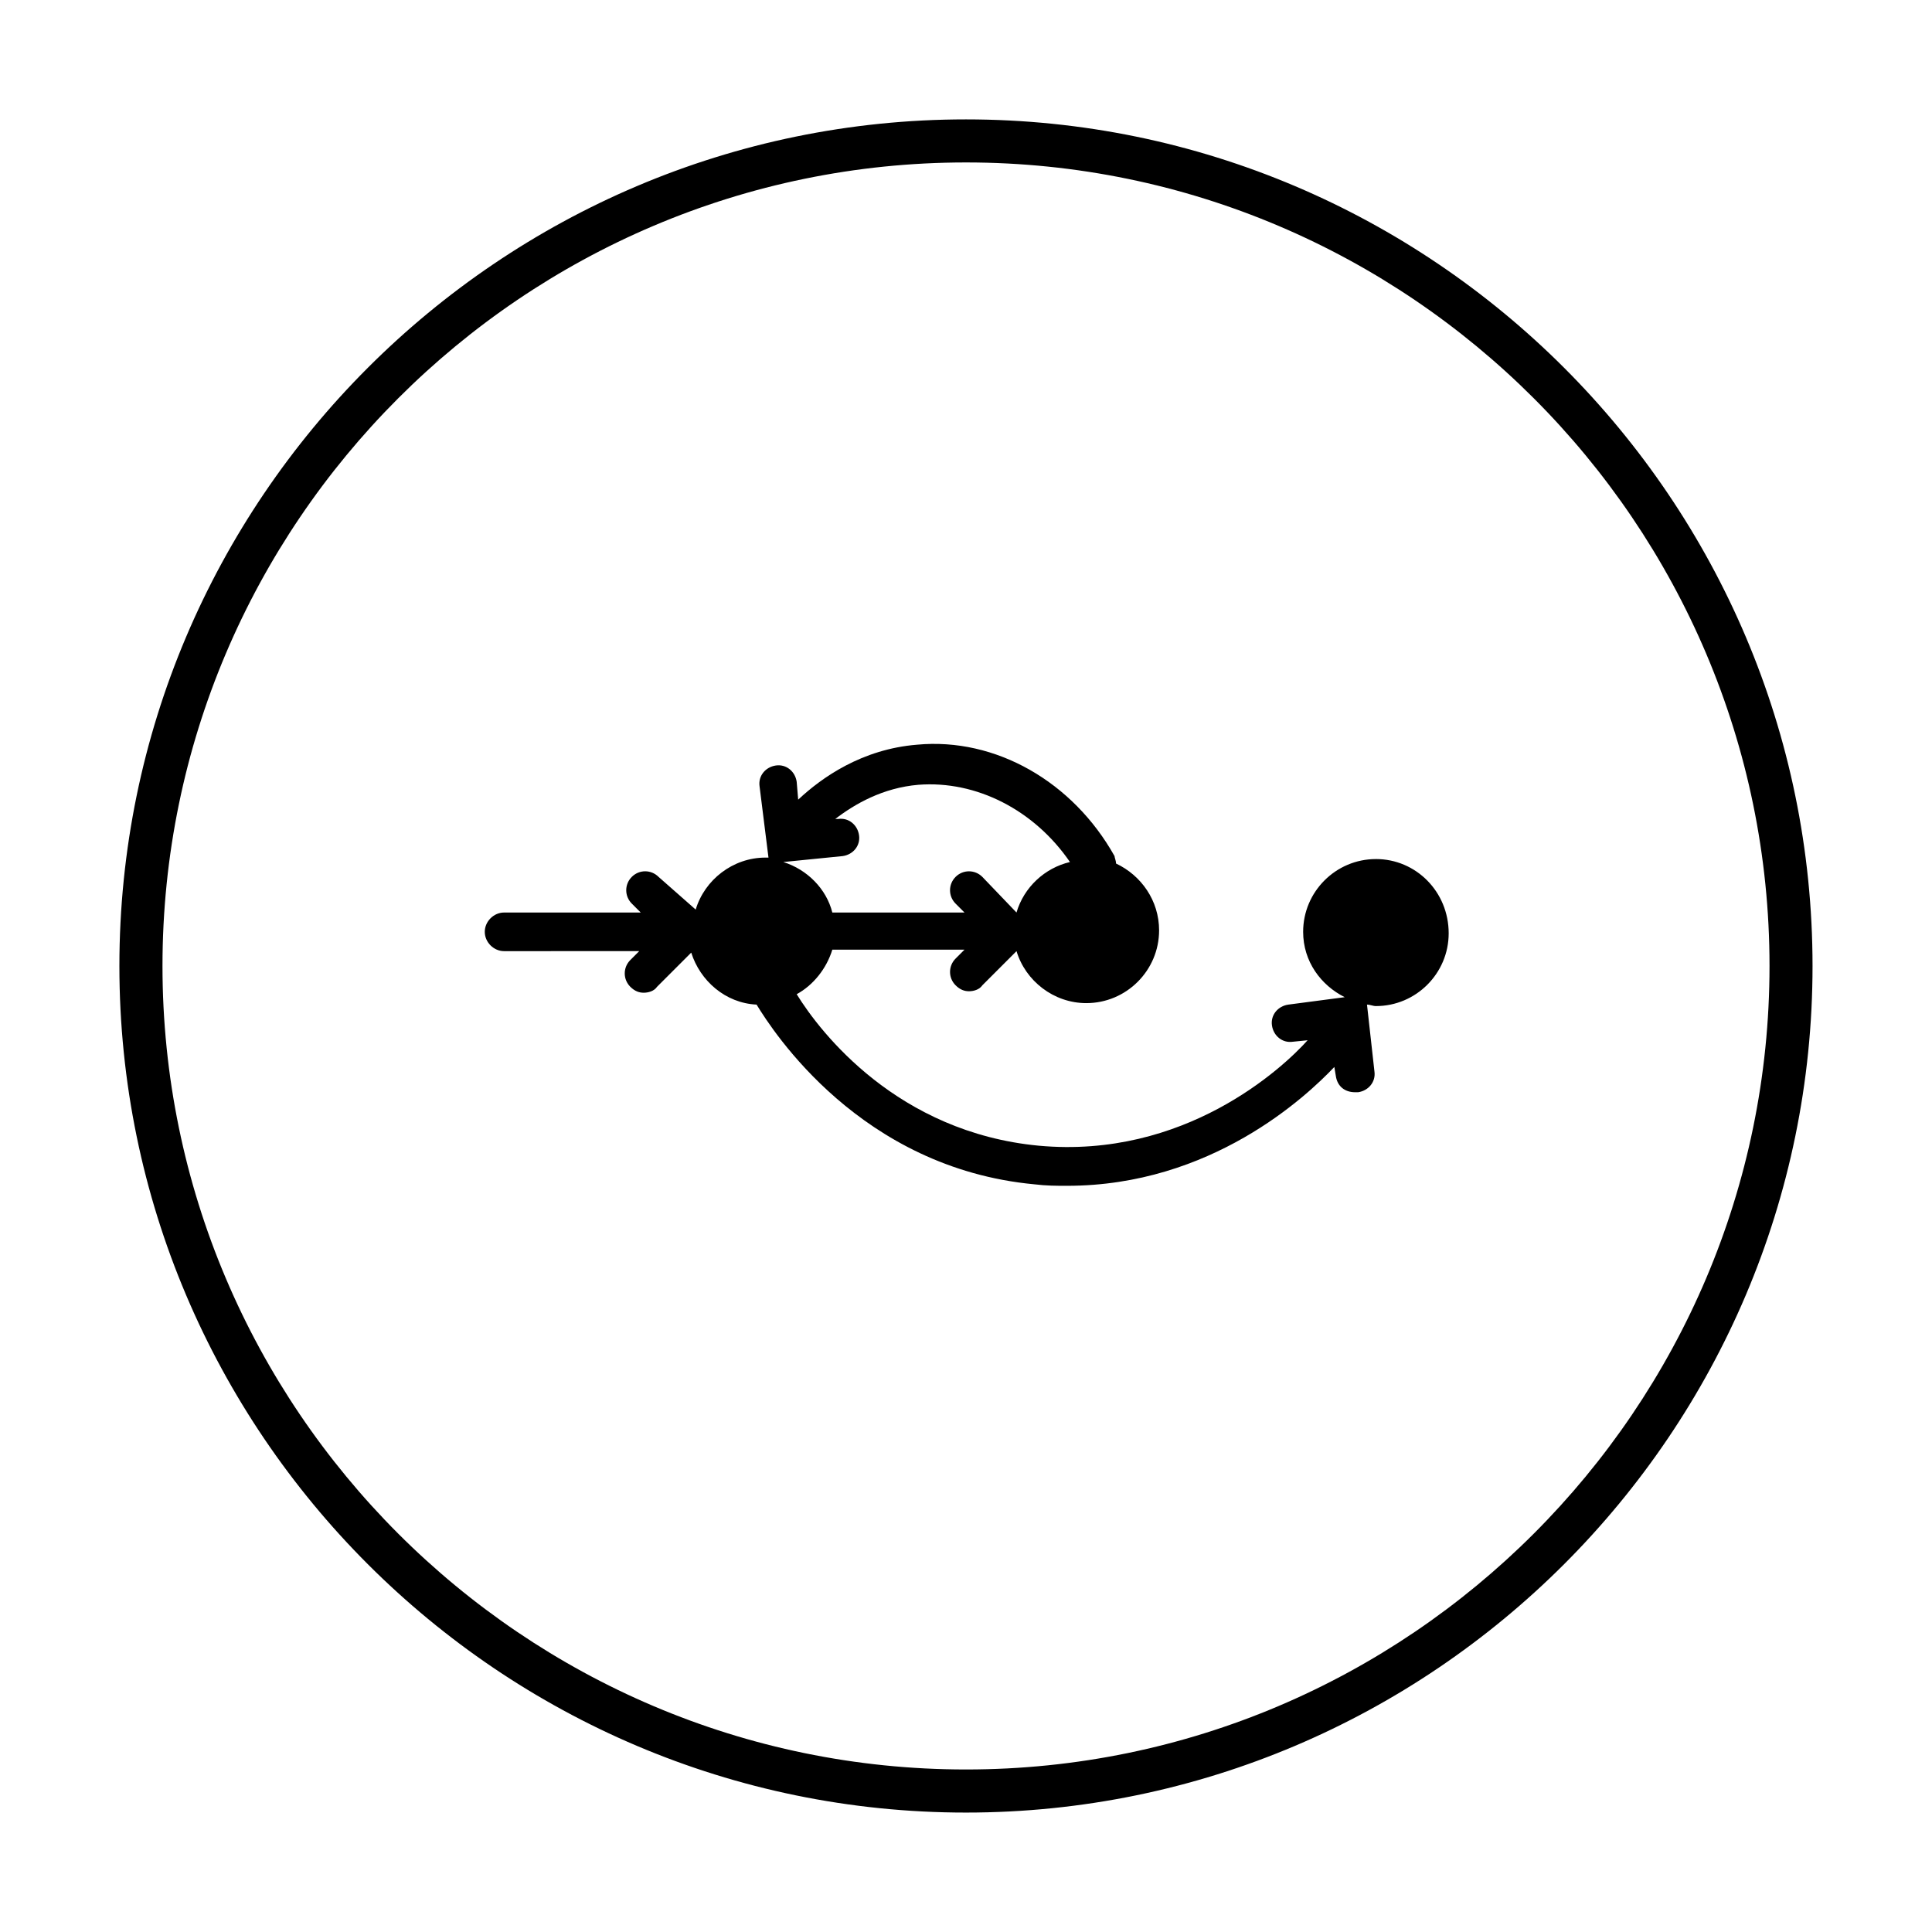 <?xml version="1.0" encoding="UTF-8"?>
<!-- Uploaded to: ICON Repo, www.iconrepo.com, Generator: ICON Repo Mixer Tools -->
<svg fill="#000000" width="800px" height="800px" version="1.1" viewBox="144 144 512 512" xmlns="http://www.w3.org/2000/svg">
 <g>
  <path d="m508.63 371.66c-10.629 0-19.285 8.66-19.285 19.285 0 7.871 4.723 14.168 11.02 17.32l-14.957 1.969c-2.754 0.395-4.723 2.754-4.328 5.512 0.395 2.754 2.754 4.723 5.512 4.328l3.938-0.395c-6.691 7.477-32.668 31.488-71.242 27.945-37.391-3.543-57.859-29.914-64.156-40.148 4.328-2.363 7.871-6.691 9.445-11.809h35.031l-2.363 2.363c-1.969 1.969-1.969 5.117 0 7.086 1.18 1.18 2.363 1.574 3.543 1.574 1.18 0 2.754-0.395 3.543-1.574l9.055-9.055c2.363 7.871 9.84 13.777 18.5 13.777 10.629 0 19.285-8.66 19.285-19.285 0-7.871-4.723-14.562-11.414-17.711 0-0.789-0.395-1.574-0.395-1.969-11.02-19.68-31.488-31.488-52.348-29.52-14.562 1.18-25.191 8.66-31.488 14.562l-0.395-4.723c-0.395-2.754-2.754-4.723-5.512-4.328-2.754 0.395-4.723 2.754-4.328 5.512l2.363 18.895h-0.789c-8.66 0-16.137 5.902-18.5 13.777l-9.844-8.668c-1.969-1.969-5.117-1.969-7.086 0s-1.969 5.117 0 7.086l2.363 2.363h-36.211c-2.754 0-5.117 2.363-5.117 5.117 0 2.754 2.363 5.117 5.117 5.117l35.816-0.004-2.363 2.363c-1.969 1.969-1.969 5.117 0 7.086 1.18 1.18 2.363 1.574 3.543 1.574 1.18 0 2.754-0.395 3.543-1.574l9.055-9.055c2.363 7.477 9.055 13.383 17.32 13.777 4.328 7.086 27.551 43.297 73.602 47.625 3.148 0.395 5.902 0.395 8.66 0.395 38.18 0 63.371-23.617 70.848-31.488l0.395 2.363c0.395 2.754 2.363 4.328 5.117 4.328h0.789c2.754-0.395 4.723-2.754 4.328-5.512l-1.973-17.715c0.789 0 1.574 0.395 2.363 0.395 10.629 0 19.285-8.66 19.285-19.285 0-11.02-8.66-19.68-19.285-19.68zm-141.3-0.789c2.754-0.395 4.723-2.754 4.328-5.512-0.395-2.754-2.754-4.723-5.512-4.328h-0.789c5.117-3.938 12.594-8.266 22.043-9.055 15.352-1.18 30.699 6.691 40.148 20.469-6.691 1.574-12.203 6.691-14.168 13.383l-9.051-9.445c-1.969-1.969-5.117-1.969-7.086 0s-1.969 5.117 0 7.086l2.363 2.363-35.031-0.004c-1.574-6.297-6.691-11.414-12.988-13.383z"/>
  <path d="m400 175.64c-123.59 0-224.36 100.76-224.36 224.36 0 123.59 100.76 224.35 224.35 224.35s224.35-100.76 224.35-224.35c0.004-123.59-100.76-224.36-224.35-224.36zm0 437.29c-117.29 0-212.94-95.645-212.94-212.94s95.648-212.94 212.94-212.94 212.94 95.645 212.94 212.94c0 117.3-95.645 212.94-212.94 212.94z"/>
 </g>
</svg>